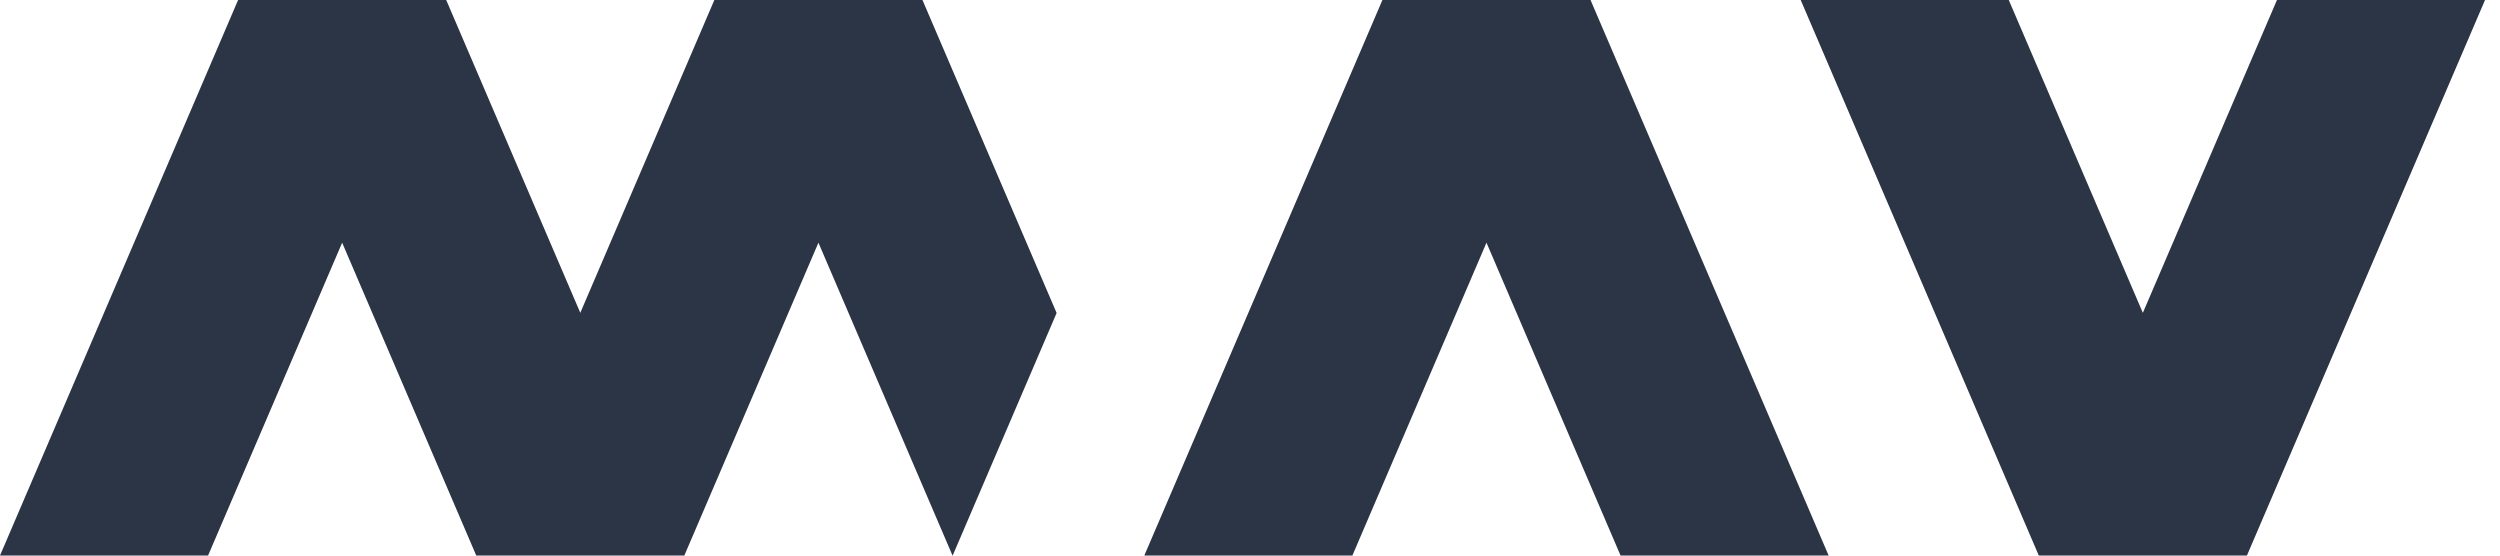 <?xml version="1.0" encoding="utf-8"?>
<svg xmlns="http://www.w3.org/2000/svg" fill="none" height="100%" overflow="visible" preserveAspectRatio="none" style="display: block;" viewBox="0 0 108 24" width="100%">
<g id="Vector">
<path d="M59.721 0L49.434 23.999H58.423L64.216 10.484L70.008 23.999H78.997L68.711 0H59.721Z" fill="#2B3545"/>
<path d="M88.076 24L77.79 0.001H86.779L92.571 13.515L98.364 0.001H107.353L97.067 24H88.076Z" fill="#2B3545"/>
<path d="M39.849 3.93688e-05H30.86L25.069 13.514L19.276 3.93688e-05H10.288L10.286 6.24955e-05L0 23.999H8.989L14.781 10.484L20.574 23.999H29.563L35.356 10.484L41.149 24H50.137L41.155 24L45.646 13.521L39.851 0.001H39.849L39.849 3.93688e-05Z" fill="#2B3545"/>
</g>
</svg>